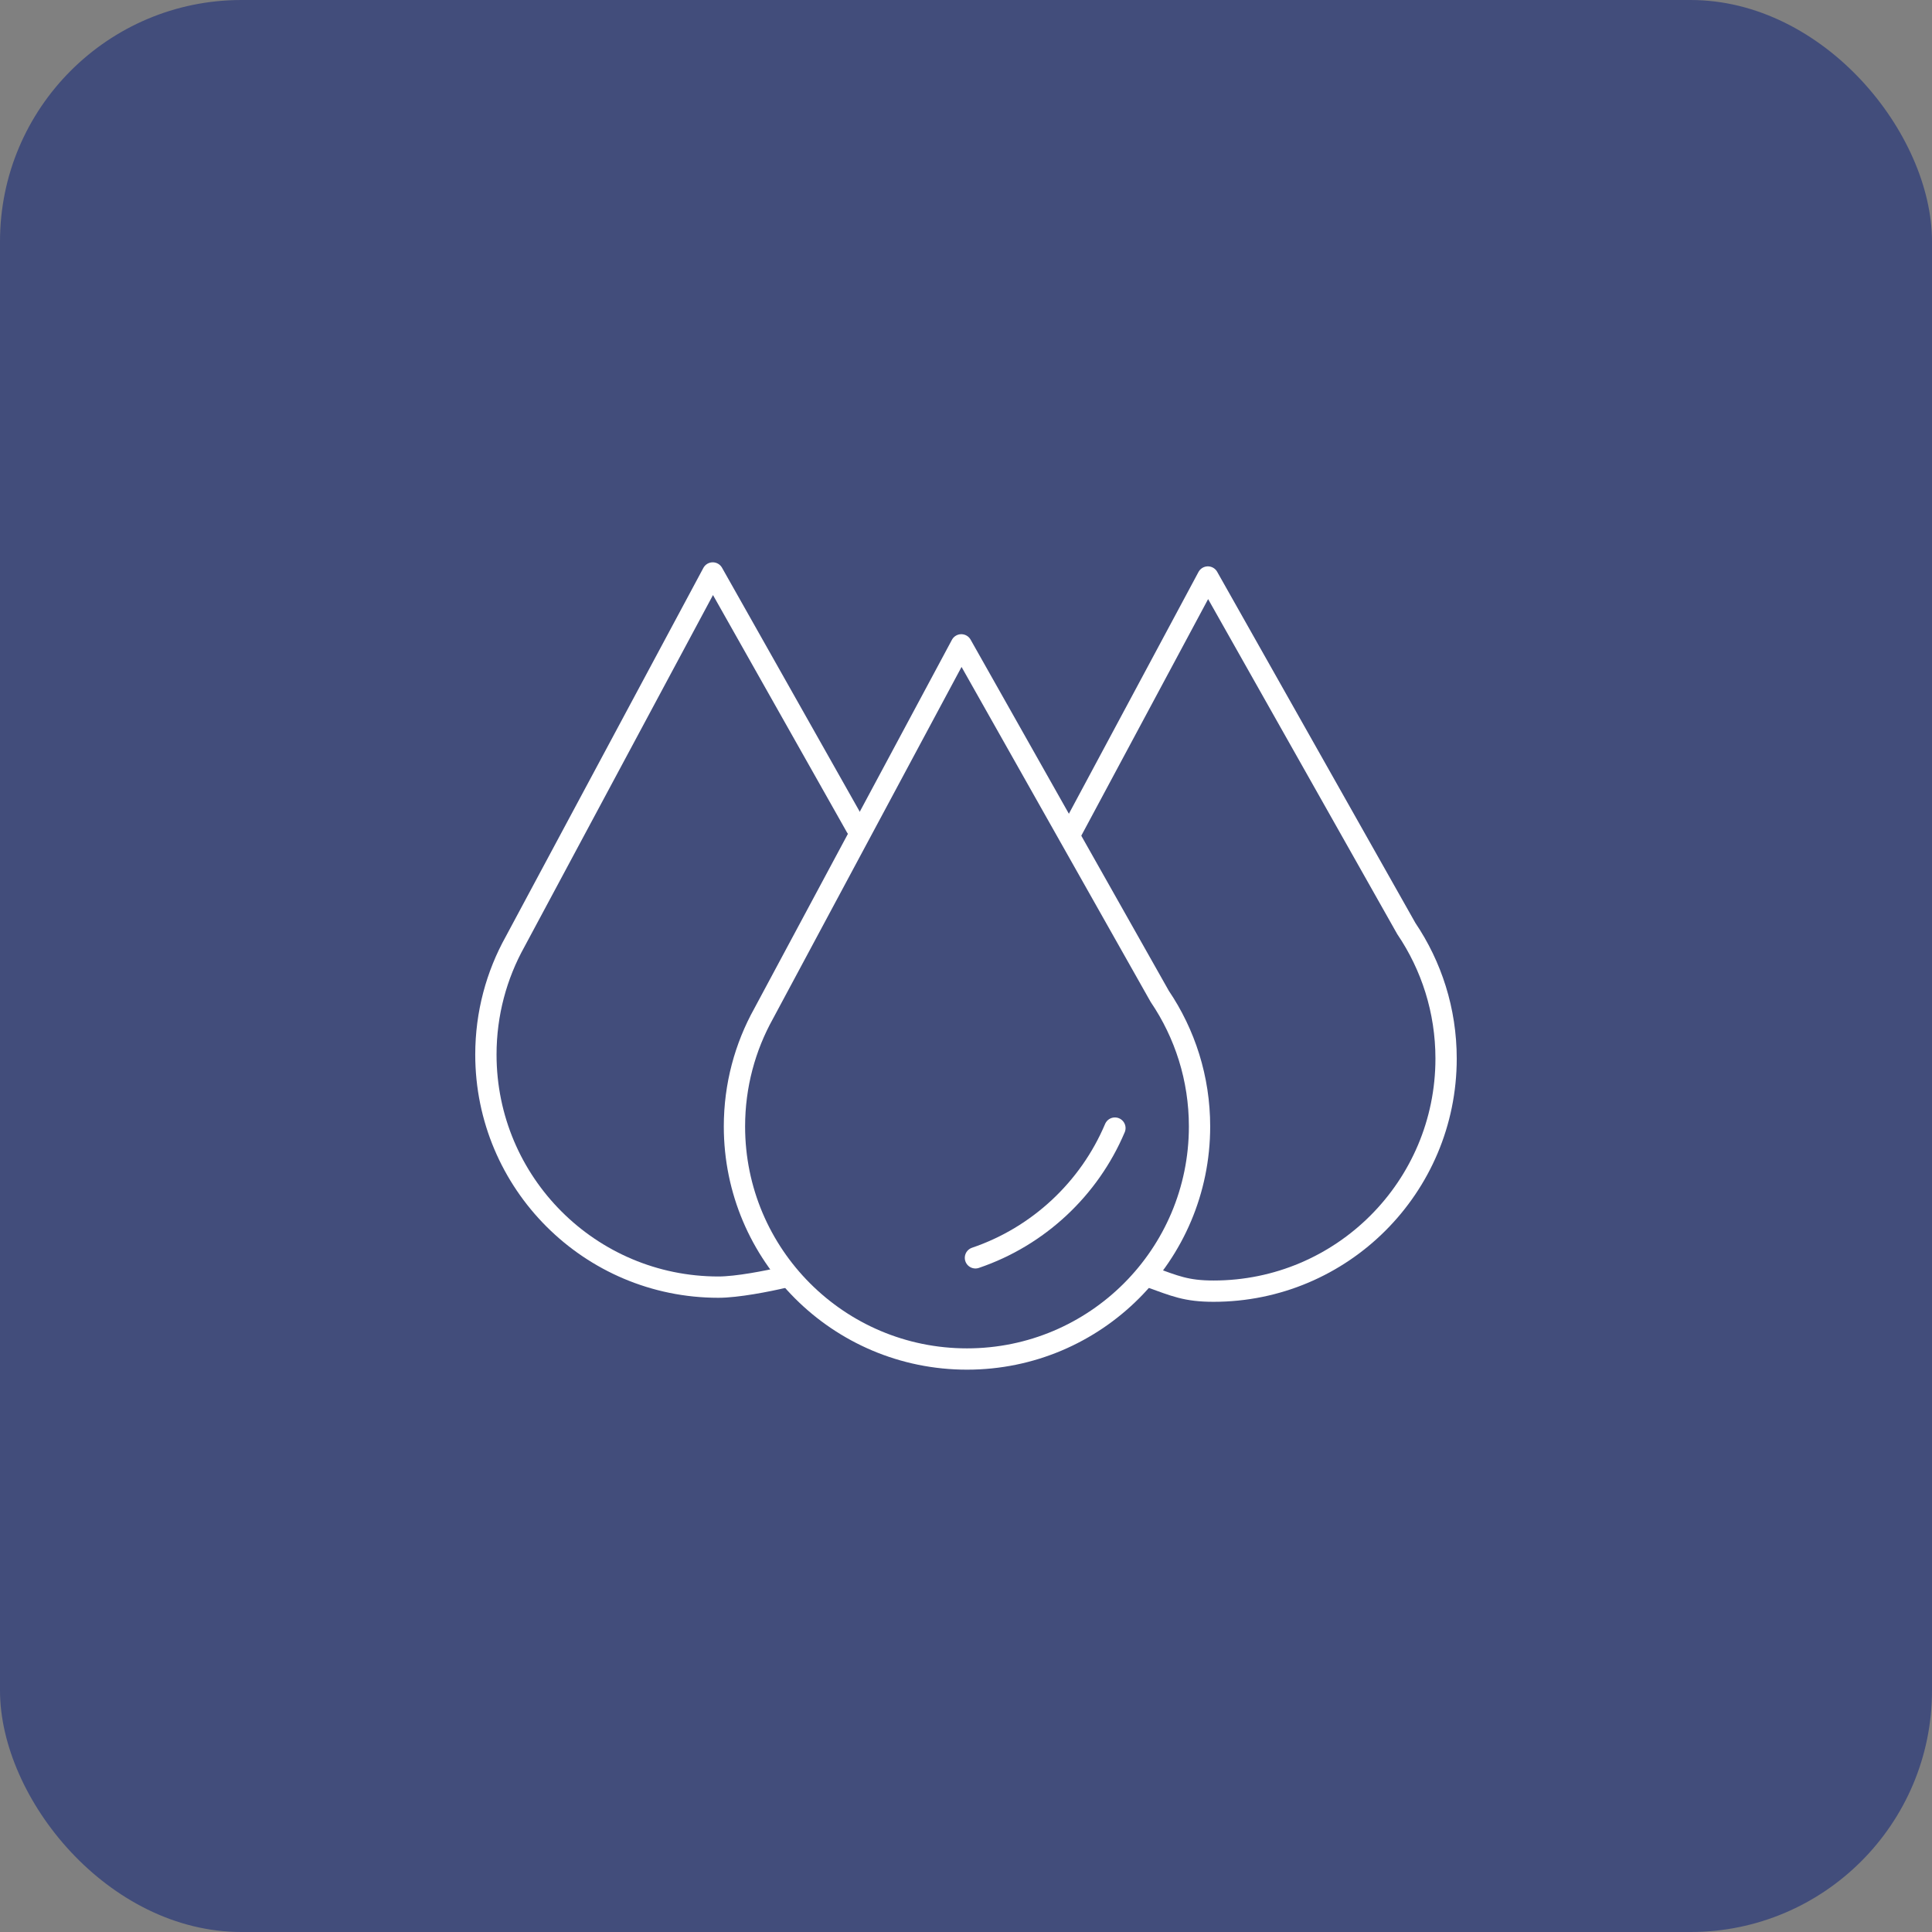 <?xml version="1.0" encoding="UTF-8"?>
<svg xmlns="http://www.w3.org/2000/svg" viewBox="0 0 90.709 90.709">
  <rect x="0" y="0" width="90.709" height="90.709" fill="#808080" stroke="none"/>
  <defs>
    <style>.cls-1{fill:none;stroke:#fff;stroke-linecap:round;stroke-linejoin:round;}.cls-2{fill:#424d7b;stroke-width:0px;}</style>
  </defs>
  <g id="Capa_2">
    <rect class="cls-2" width="90.709" height="90.709" rx="11.339" ry="11.339"></rect>
  </g>
  <g id="Layer_1">
    <path class="cls-1" d="M54.454,46.785c1.177,1.742,1.865,3.843,1.865,6.104,0,6.03-4.888,10.918-10.918,10.918s-10.918-4.888-10.918-10.918c0-1.925.498-3.733,1.372-5.303l9.279-17.31,9.319,16.508Z"></path>
    <path class="cls-1" d="M36.837,59.963c-.813.193-2.234.469-3.106.469-6.03,0-10.918-4.888-10.918-10.918,0-1.925.498-3.733,1.372-5.303l9.279-17.31,6.739,11.938"></path>
    <path class="cls-1" d="M50.207,39.224l6.504-12.133,9.319,16.508c1.177,1.742,1.865,3.843,1.865,6.104,0,6.03-4.888,10.918-10.918,10.918-1.291,0-1.815-.246-2.965-.657"></path>
    <path class="cls-1" d="M52.346,52.965c-1.207,2.854-3.594,5.088-6.548,6.091"></path>
  </g>
</svg>
